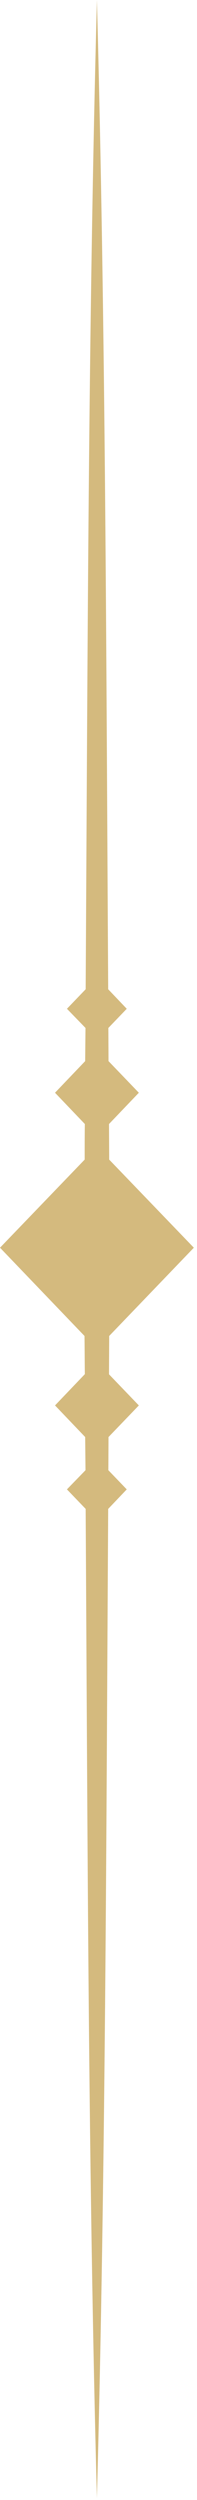 <svg xmlns="http://www.w3.org/2000/svg" width="43.284" height="546.611" viewBox="0 0 43.284 546.611">
  <g id="Group_2223" data-name="Group 2223" transform="translate(0 0.013)">
    <path id="Path_1529" data-name="Path 1529" d="M71.383,312.544l-6.552-6.8c0-2.8.036-5.59.036-8.385l18.6-19.3-18.6-19.264c0-2.606-.036-5.175-.036-7.781l6.552-6.837-6.661-6.912-.036-7.252,4.041-4.193-4.077-4.268C64.212,149.483,64.1,77.376,62.174,5.27,60.244,77.376,60.135,149.483,59.7,221.552l-4.113,4.268,4.077,4.193-.073,7.252-6.625,6.912,6.552,6.837c-.036,2.606-.036,5.175-.036,7.781l-18.6,19.264,18.565,19.3c.036,2.8.036,5.59.073,8.348l-6.552,6.837,6.625,6.912.073,7.252L55.585,330.9l4.113,4.268c.437,72.107.546,144.175,2.475,216.282,1.929-72.107,2.039-144.175,2.475-216.282l4.077-4.268-4.041-4.193.036-7.252Z" transform="translate(-40.879 -5.27)" fill="#d4ba7e"/>
    <path id="Subtraction_1" data-name="Subtraction 1" d="M0,546.1H0V0C1.635,61.122,1.969,123.254,2.291,183.34c.058,10.747.117,21.861.184,32.942l4.077,4.268-4.04,4.193L2.548,232l6.662,6.912-6.553,6.836c0,1.309.009,2.621.018,3.891v.011c.009,1.268.018,2.58.018,3.88l18.6,19.264-18.6,19.3c0,1.393-.009,2.81-.018,4.18v.013c-.009,1.371-.018,2.789-.018,4.193l6.553,6.8-6.662,6.912-.036,7.253,4.04,4.192L2.475,329.9c-.067,11.077-.127,22.183-.184,32.923v.009C1.969,422.89,1.636,484.994,0,546.1Z" transform="translate(21.295 0)" fill="#d4ba7e" stroke="rgba(0,0,0,0)" stroke-miterlimit="10" stroke-width="1" opacity="0.499" style="mix-blend-mode: multiply;isolation: isolate"/>
  </g>
</svg>

